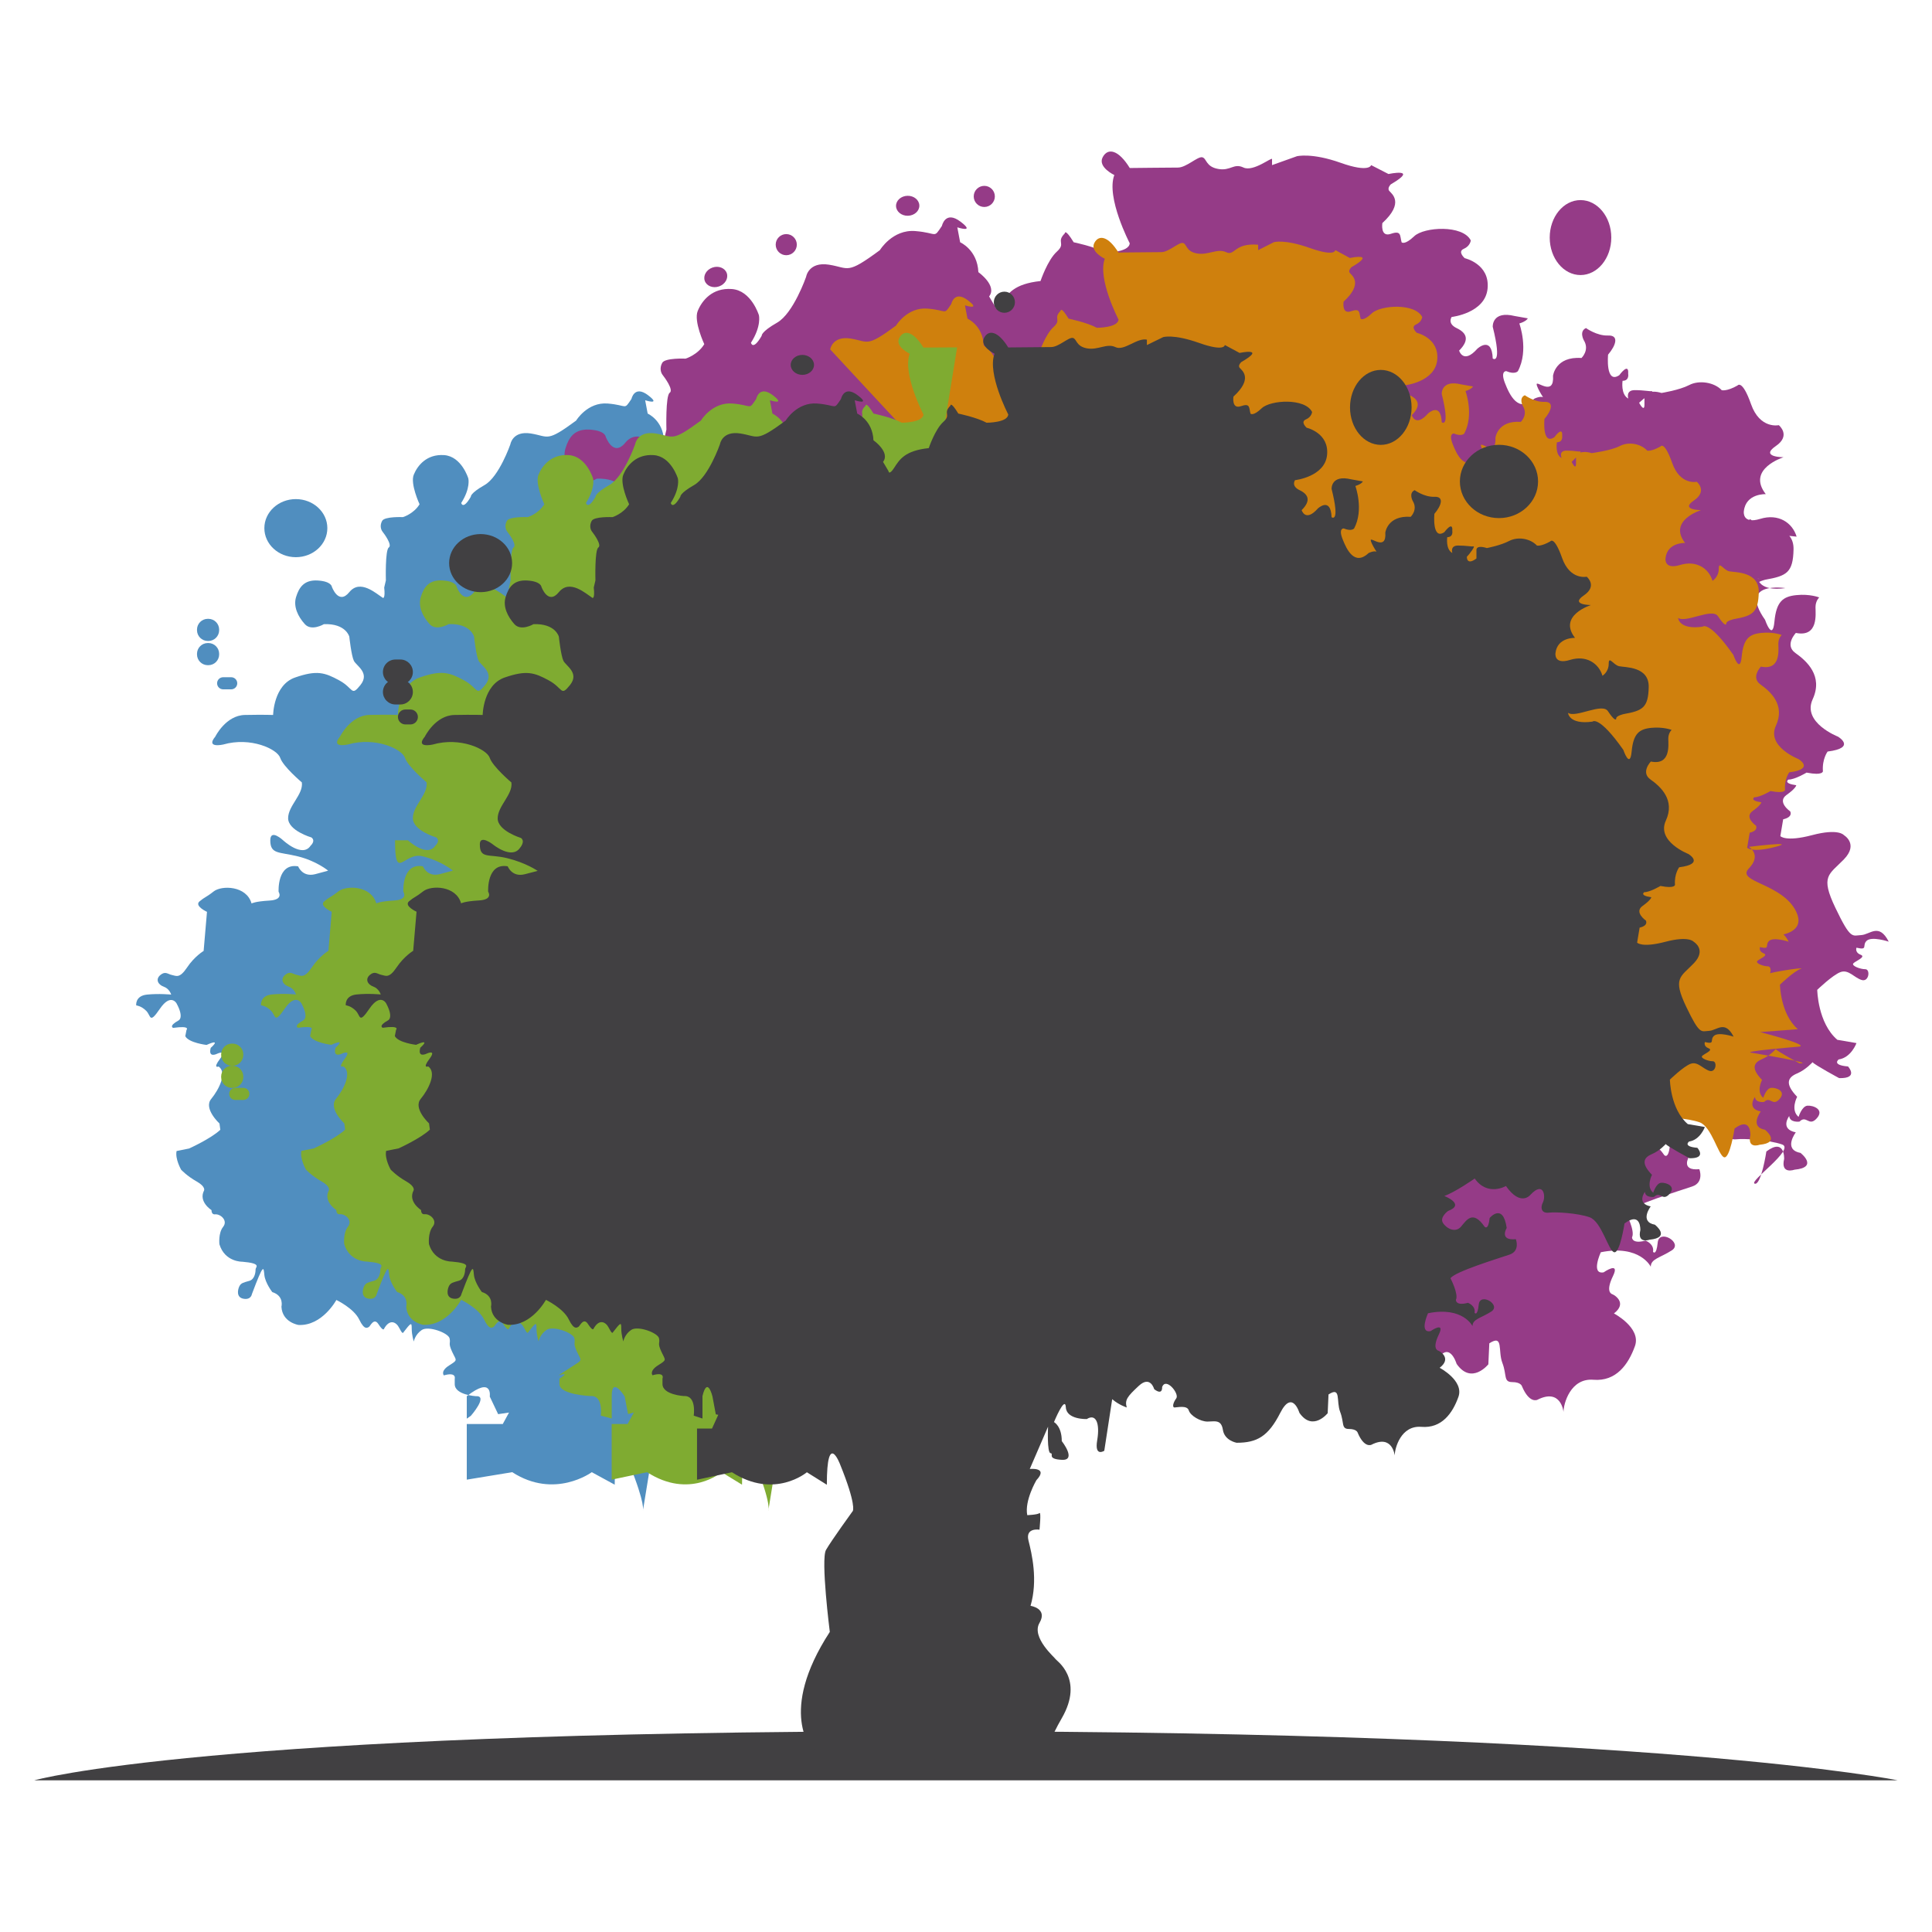 <?xml version="1.0" encoding="utf-8"?>
<!-- Generator: Adobe Illustrator 25.0.0, SVG Export Plug-In . SVG Version: 6.00 Build 0)  -->
<svg version="1.1" id="Layer_1" xmlns="http://www.w3.org/2000/svg" xmlns:xlink="http://www.w3.org/1999/xlink" x="0px" y="0px"
	 viewBox="0 0 300 300" style="enable-background:new 0 0 300 300;" xml:space="preserve">
<style type="text/css">
	.st0{fill:#414042;}
	.st1{fill:#508EBF;}
	.st2{fill:#953B87;}
	.st3{fill:#CF800D;}
	.st4{fill:#7FAB31;}
</style>
<path class="st0" d="M5.31,276.45h289.37c0,0-36.91-7.62-149.84-7.62S5.31,276.45,5.31,276.45z"/>
<path class="st1" d="M79.04,219.34l-0.97,1.78h-5.59v8.64l7.06-1.16c6.59,4.26,12.35,0,12.35,0l3.56,1.94
	c0-8.53,2.26-3.23,2.26-3.23c2.58,6.36,2.12,7.29,2.12,7.29l29.37-180.66l-5.21,0.03c-1.55-2.52-3.02-2.86-3.73-1.5
	c-0.71,1.36,1.62,2.45,1.62,2.45c-1.16,3.1,2.14,9.43,2.14,9.43c-0.06,1.29-3.36,1.29-3.36,1.29c-1.55-0.84-4.39-1.42-4.39-1.42
	c-1.23-2-1.23-1.23-1.23-1.23c-1.23,1.23,0.19,1.36-1.1,2.52s-2.26,4.07-2.26,4.07c-3.68,0.39-4.52,1.74-5.36,3.04
	s-0.9,0.52-0.9,0.52l-0.84-1.42c1.16-1.49-1.49-3.36-1.49-3.36c-0.13-3.1-2.52-4.14-2.52-4.14l-0.39-2.07c0,0,2.58,0.84,0.45-0.78
	c-2.13-1.62-2.58,0.58-2.58,0.58c-1.23,1.81-0.52,0.97-3.68,0.71s-4.91,2.65-4.91,2.65c-4.65,3.42-4.2,2.46-7.04,2
	c-2.84-0.45-3.17,1.68-3.17,1.68s-1.74,5.04-4.01,6.33s-2.13,1.81-2.13,1.81c-1.23,2.13-1.49,0.97-1.49,0.97
	c1.49-2.33,1.1-3.81,1.1-3.81s-1.03-3.42-3.75-3.62c-2.71-0.19-4.14,1.62-4.72,3.04c-0.58,1.42,0.9,4.59,0.9,4.59
	c-0.9,1.49-2.58,2-2.58,2s-2.84-0.13-3.23,0.58s-0.19,1.36,0.06,1.68c0.26,0.32,1.55,2.07,0.97,2.46c-0.58,0.39-0.45,5.1-0.45,5.1
	l-0.26,1.11c0.19,1.74-0.19,1.62-0.19,1.62c-1.1-0.71-3.55-2.97-5.23-0.9c-1.68,2.07-2.71-0.84-2.71-0.84s-0.06-0.84-2.2-0.97
	c-2.13-0.13-2.91,1.1-3.36,2.58c-0.45,1.49,0.32,3.04,1.36,4.19c1.03,1.16,2.97,0.01,2.97,0.01c3.42-0.13,3.94,1.94,3.94,1.94
	s0.32,2.97,0.71,3.75s2.52,1.87,1.03,3.75c-1.49,1.87-1.03,0.52-3.3-0.71c-2.26-1.23-3.49-1.62-6.85-0.45
	c-3.36,1.16-3.42,5.82-3.42,5.82s-1.42-0.06-4.39,0c-2.97,0.06-4.59,3.36-4.59,3.36c-1.55,1.87,1.23,1.23,1.23,1.23
	c4.26-1.23,8.4,0.71,8.85,2.07c0.45,1.36,3.36,3.81,3.36,3.81c0.26,1.87-2.13,3.62-2.13,5.56s3.62,2.99,3.62,2.99
	c0.71,0.54-0.13,1.28-0.13,1.28c-1.29,1.94-4.26-0.83-4.26-0.83s-2-1.88-2,0c0,2.19,1.36,1.77,4.26,2.48s4.72,2.22,4.72,2.22
	s0,0.03-2,0.55s-2.65-1.21-2.65-1.21c-3.3-0.58-3.04,3.95-3.04,3.95s0.84,1.23-1.42,1.36c-2.26,0.13-2.78,0.45-2.78,0.45
	c-0.78-2.78-4.65-2.84-5.88-1.87c-1.23,0.97-1.36,0.84-2.2,1.55s1.16,1.62,1.16,1.62l-0.52,6.07c0,0-1.42,0.84-2.58,2.58
	c-1.16,1.74-1.68,1.29-2.33,1.16c-0.65-0.13-1.03-0.65-1.81,0c-0.78,0.65-0.39,1.49,0.52,1.81s1.16,1.23,1.16,1.23
	s-1.87-0.19-3.75,0s-1.68,1.68-1.68,1.68s0.78,0.06,1.55,0.84c0.78,0.78,0.45,2.13,2.13-0.32c1.68-2.46,2.58-0.84,2.58-0.84
	c1.23,2.26,0.32,2.65,0.32,2.65c-1.62,0.9-0.84,1.16-0.84,1.16c2.78-0.39,2.07,0.32,2.07,0.32l-0.19,0.97
	c0.52,1.03,3.3,1.36,3.3,1.36c2.46-1.1,0.65,0.45,0.65,0.45c-0.45,1.68,1.03,0.9,1.03,0.9s1.55-0.71,0.39,0.84
	c-1.16,1.55-0.19,1.16-0.19,1.16c1.36,0.97,0.06,3.55-1.16,5.04c-1.23,1.49,1.29,3.81,1.29,3.81l0.13,0.97
	c-1.42,1.36-4.85,2.91-4.85,2.91l-1.94,0.39c-0.26,1.23,0.71,2.91,0.71,2.91s0.9,0.97,2.39,1.81c1.49,0.84,1.16,1.42,1.16,1.42
	c-0.9,1.74,1.16,3.04,1.16,3.04c0,0.78,0.58,0.65,0.58,0.65c0.84-0.06,2,0.97,1.23,1.94c-0.78,0.97-0.58,2.71-0.58,2.71
	c0.84,2.78,3.55,2.71,3.55,2.71c3.1,0.26,2.07,0.84,2.07,1.15s-0.06,1.56-0.97,1.82c-0.9,0.26-1.29,0.32-1.55,0.84
	c-0.26,0.52-0.52,1.74,0.65,1.94s1.29-0.71,1.29-0.71c1.87-4.98,1.81-4.2,1.94-2.97s1.23,2.65,1.23,2.65
	c1.87,0.58,1.42,2.26,1.42,2.26c0.13,2.46,2.65,2.84,2.65,2.84c3.68,0.19,5.88-3.88,5.88-3.88s2.71,1.29,3.55,3.04
	s1.29,1.23,1.49,1.16c0.19-0.06,0.78-1.55,1.49-0.45c0.71,1.1,0.84,0.78,0.84,0.78c0.9-1.68,1.94-1.1,2.39-0.19
	c0.45,0.9,0.58,0.78,0.58,0.78c1.29-1.68,1.36-1.68,1.36-0.67c0,1.01,0.32,2,0.32,2s0.19-1.07,1.23-1.78s4.14,0.45,4.33,1.29
	c0.19,0.84-0.26,0.65,0.39,2.07s0.97,1.23-0.45,2.13c-1.42,0.9-0.83,1.55-0.83,1.55c2-0.58,1.69,0.52,1.69,0.52v0.84
	c0,1.68,3.28,1.87,3.28,1.87c2-0.13-0.77,3.04-0.77,3.04l-0.64,0.45v-3.49c4.06-3.17,3.57,0.06,3.57,0.06l1.3,2.73"/>
<path class="st2" d="M97.89,80.72c-0.44-0.87-0.8-4.21-0.8-4.21s-0.58-2.32-4.42-2.18c0,0-2.18,1.29-3.34-0.01
	c-1.16-1.3-2.03-3.04-1.52-4.71s1.38-3.05,3.77-2.9c2.39,0.15,2.47,1.09,2.47,1.09s1.16,3.26,3.05,0.94
	c1.89-2.32,4.64,0.22,5.87,1.02c0,0,0.44,0.15,0.22-1.81l0.29-1.24c0,0-0.15-5.28,0.51-5.72c0.65-0.44-0.8-2.39-1.09-2.76
	c-0.29-0.36-0.51-1.09-0.07-1.89c0.44-0.8,3.63-0.65,3.63-0.65s1.89-0.58,2.9-2.25c0,0-1.67-3.55-1.02-5.15
	c0.65-1.6,2.25-3.63,5.29-3.41s4.21,4.06,4.21,4.06s0.44,1.67-1.23,4.28c0,0,0.29,1.31,1.67-1.09c0,0-0.15-0.58,2.39-2.03
	c2.54-1.45,4.5-7.11,4.5-7.11s0.36-2.39,3.55-1.89c3.19,0.51,2.68,1.6,7.9-2.25c0,0,1.96-3.26,5.51-2.97
	c3.55,0.29,2.76,1.23,4.13-0.8c0,0,0.51-2.47,2.9-0.65s-0.51,0.87-0.51,0.87l0.44,2.32c0,0,2.68,1.16,2.83,4.64
	c0,0,2.97,2.1,1.67,3.77l0.94,1.6c0,0,0.07,0.87,1.02-0.58c0.94-1.45,1.89-2.97,6.02-3.41c0,0,1.09-3.26,2.54-4.57
	c1.45-1.31-0.15-1.45,1.23-2.83c0,0,0-0.87,1.38,1.38c0,0,3.19,0.65,4.93,1.6c0,0,3.7,0,3.77-1.45c0,0-3.7-7.11-2.39-10.59
	c0,0-2.61-1.23-1.81-2.76s2.47-1.16,4.21,1.67c0,0,6.16-0.07,7.47-0.07c1.31,0,3.05-1.74,3.77-1.6c0.73,0.15,0.51,1.45,2.47,1.81
	s2.41-0.94,3.94-0.22c1.52,0.73,4.44-1.67,4.44-1.31v0.94l3.86-1.38c0,0,2.29-0.58,6.79,1.02c4.5,1.6,4.74,0.36,4.74,0.36l2.69,1.38
	c0,0,4.86-1.02,0.37,1.6c0,0-0.61,0.58-0.25,1.02c0.36,0.44,2.41,1.81-1.07,5c0,0-0.35,2.25,1.32,1.67
	c1.67-0.58,1.38,0.29,1.67,1.31c0,0,0.44,0.51,1.96-0.94s7.54-1.81,8.78,0.65c0,0-0.07,0.87-1.09,1.31
	c-1.02,0.44,0.15,1.45,0.15,1.45s3.92,0.87,3.55,4.71c-0.36,3.84-5.58,4.42-5.58,4.42s-0.73,1.02,0.8,1.74
	c1.52,0.73,2.03,1.81,0.36,3.48c0,0,0.65,2.18,2.83-0.29c0,0,2.25-2.1,2.39,1.52c0,0,1.52,1.16,0-4.93c0,0-0.15-2.54,3.41-1.67
	l2.03,0.36c0,0-0.15,0.44-1.31,0.8c0,0,1.52,4.13-0.22,7.4c0,0-0.44,0.58-1.81,0c0,0-0.94-0.07-0.22,1.81
	c0.73,1.89,2.1,4.79,4.57,2.47c0,0,1.31-0.65,1.6,0c0.29,0.65-1.23-1.67-1.23-2.25s2.76,1.96,2.54-1.31c0,0,0.36-3.05,4.42-2.76
	c0,0,1.31-1.23,0.36-2.76c0,0-0.77-1.38,0.34-1.89c0,0,1.69,1.23,3.43,1.16c1.74-0.07,1.23,1.52,0,2.97c0,0-0.44,4.64,1.74,3.19
	c0,0,1.52-2.1,1.38-0.22c0,0,0.22,1.09-0.87,1.09c0,0-0.33,2.1,0.89,2.76c0,0-0.45-1.31,1-1.31c1.45,0,2.32,0.22,2.68,0.15
	s-1.49,1.31-2,1.81c0,0,0.83,1.6,0.83,0.29v-1.52c0,0,0.76-0.87,2.65-0.29c0,0,2.78-0.44,4.3-1.23c1.52-0.8,3.89-0.44,5.05,0.8
	c0,0,0.78,0.22,2.45-0.73c0,0,0.72-1.02,2.1,2.9s4.31,3.26,4.31,3.26s1.97,1.6-0.49,3.26C273.23,71,276.95,71,276.95,71
	s-5.81,1.81-2.76,5.73c0,0-3.12-0.15-3.41,2.68c0,0-0.29,2.03,2.54,1.16c2.83-0.87,5,0.58,5.66,2.76c0,0-7.44-0.65-7.44-2.1
	c0-1.45,0.8,0.22,1.81,0.44c1.02,0.22,5.22,0,5.15,3.63c-0.07,3.63-1.09,4.13-4.35,4.71c0,0-1.31,0.29-1.31,0.73
	c0,0.44-0.44,0.29-1.45-1.23c-1.02-1.52,2.95,1.23,1.57,0.29c0,0,0.15,2.1,4.28,1.52c0,0-7.44-1.16-3.16,4.93
	c0,0,1.16,3.41,1.45,0.29c0.29-3.12,1.31-3.92,3.41-4.13c2.1-0.22,3.55,0.36,3.55,0.36s-0.58,0.51-0.58,1.52
	c0,1.02,0.48,4.7-3.05,3.99c0,0-1.81,1.89-0.07,3.12c1.74,1.23,4.35,3.55,2.68,7.18s3.92,5.8,3.92,5.8s2.97,1.74-1.6,2.32
	c0,0-0.87,1.16-0.73,3.05c0,0,0.07,0.73-2.54,0.22c0,0-1.81,1.09-2.83,1.09c0,0-0.87,0.58,1.23,0.87c0,0,0,0.44-1.52,1.52
	c-1.52,1.09,0.58,2.54,0.58,2.54s0.51,0.87-1.09,1.23l-0.44,2.61c0,0,0.8,0.94,4.93-0.15c4.13-1.09,4.94,0,4.94,0s2.33,1.36,0,3.76
	c-2.33,2.4-3.71,2.55-1.31,7.55c2.39,5,2.61,4.28,3.99,4.21s2.76-1.96,4.28,1.02c0,0-2.61-0.87-3.41-0.15
	c-0.8,0.73,0.29,1.52-1.6,1.09c0,0-0.29,0.73,0.65,1.09c0.94,0.36-0.94,1.02-1.16,1.38s1.09,0.87,1.89,0.87
	c0.8,0,0.58,2.03-0.58,1.67c-1.16-0.36-2.03-1.67-3.26-1.23s-3.63,2.76-3.63,2.76s0.07,5.15,3.12,7.76l2.97,0.51
	c0,0-0.8,2.25-2.76,2.54c0,0-1.16,0.87,1.45,1.09c0,0,1.74,1.89-1.38,1.81c0,0-3.77-2.03-4.13-2.47c0,0-1.02,1.16-2.39,1.74
	c-1.38,0.58-2.03,1.52,0,3.63c0,0-1.09,2.03,0.22,3.12c0,0,0.51-1.67,1.38-1.74c0.87-0.07,2.68,0.58,1.45,1.96
	c-1.23,1.38-1.6-0.58-2.68,0.51c0,0-1.52,0.22-1.6-0.87c0,0-1.52,2.03,1.02,2.54c0,0-2.03,2.68,0.73,3.19c0,0,2.9,2.25-0.94,2.61
	c0,0-2.18,0.8-1.6-1.67c0,0,0.15-3.34-2.76-1.16c0,0-0.8,5.29-1.81,5c-1.02-0.29,6.35-5.37,4.25-6.09s-5.87-0.94-7.11-0.8
	s-1.52-0.8-1.02-1.81c0.51-1.02,0.15-3.77-2.18-1.31c0,0-1.67,2.18-4.28-1.52c0,0-3.19,1.89-5.44-1.31c0,0-3.41,2.39-5.29,3.05
	c0,0,3.77,1.45,0.65,2.61c0,0-1.52,1.09-0.87,2.1c0.65,1.02,2.18,1.74,3.12,0.65c0.94-1.09,2.03-3.05,4.13,0
	c0,0,0.65,0.73,0.87-1.52c0,0,2.32-2.76,2.97,1.74c0,0-1.38,2.25,1.6,1.96c0,0,0.8,2.03-1.09,2.68c-1.89,0.65-9.57,2.97-10.3,4.13
	c0,0,1.45,2.76,0.94,3.77c0,0-0.07,1.09,2.1,0.51c0,0,1.38,0.51,1.16,1.74c0,0,0.51,0.73,0.73-1.45s3.99,0.07,2.18,1.23
	s-3.26,1.31-3.26,2.54c0,0-1.67-3.48-7.76-2.25c0,0-1.6,3.48,0.44,3.12c0,0,2.61-1.81,1.45,0.58c-1.16,2.39-0.29,2.76-0.07,2.83
	c0.22,0.07,2.39,1.31,0.22,2.97c0,0,4.28,2.25,3.26,5.08c-1.02,2.83-2.9,5.51-6.45,5.22c-3.55-0.29-4.64,3.7-4.64,5
	c0,0-0.36-3.77-4.06-1.89c0,0-1.23,0.65-2.39-2.1c0,0-0.15-0.65-1.52-0.65c-1.38,0-0.8-1.09-1.52-2.97
	c-0.73-1.89,0.22-4.5-2.03-3.05l-0.15,3.26c0,0-2.61,3.26-4.93-0.07c0,0-1.23-4.13-3.34,0c-2.1,4.13-4.06,5.22-7.61,5.22
	L97.89,80.72z"/>
<path class="st3" d="M241.16,175.17c-0.58-0.9,0.78-1.87,0.78-1.87c2.78-1.03-0.58-2.33-0.58-2.33c1.68-0.58,4.72-2.71,4.72-2.71
	c2,2.84,4.85,1.16,4.85,1.16c2.33,3.3,3.81,1.36,3.81,1.36c2.07-2.2,2.39,0.26,1.94,1.16s-0.19,1.74,0.9,1.62
	c1.1-0.13,4.46,0.06,6.33,0.71c1.87,0.65,2.91,5.17,3.81,5.43c0.9,0.26,1.62-4.46,1.62-4.46c2.58-1.94,2.46,1.03,2.46,1.03
	c-0.52,2.2,1.42,1.49,1.42,1.49c3.42-0.32,0.84-2.33,0.84-2.33c-2.46-0.45-0.65-2.84-0.65-2.84c-2.26-0.45-0.9-2.26-0.9-2.26
	c0.06,0.97,1.42,0.78,1.42,0.78c0.97-0.97,1.29,0.78,2.39-0.45c1.1-1.23-0.52-1.81-1.29-1.74c-0.78,0.06-1.23,1.55-1.23,1.55
	c-1.16-0.97-0.19-2.78-0.19-2.78c-1.81-1.87-1.23-2.71,0-3.23s2.13-1.55,2.13-1.55c0.32,0.39,3.68,2.2,3.68,2.2
	c2.78,0.06-7.3-1.62-7.3-1.62c-2.33-0.19,7.24-0.97,7.24-0.97c1.74-0.26-6.07-2.26-6.07-2.26l5.88-0.45
	c-2.71-2.33-2.78-6.91-2.78-6.91s2.13-2.07,3.23-2.46c1.1-0.39-6.66,0.78-5.62,1.1c1.03,0.32,1.23-1.49,0.52-1.49
	c-0.71,0-1.87-0.45-1.68-0.78s1.87-0.9,1.03-1.23s-0.58-0.97-0.58-0.97c1.68,0.39,0.71-0.32,1.42-0.97
	c0.71-0.65,3.04,0.13,3.04,0.13c-1.36-2.65-2.58-0.97-3.81-0.9c-1.23,0.06,7.11,0.71,4.98-3.75s-9.43-4.59-7.36-6.73
	c2.07-2.14,0-3.35,0-3.35s7.81-0.97,4.13,0c-3.68,0.97-4.39,0.13-4.39,0.13l0.39-2.33c1.42-0.32,0.97-1.1,0.97-1.1
	s-1.87-1.29-0.52-2.26c1.36-0.97,1.36-1.36,1.36-1.36c-1.87-0.26-1.1-0.78-1.1-0.78c0.9,0,2.52-0.97,2.52-0.97
	c2.33,0.45,2.26-0.19,2.26-0.19c-0.13-1.68,0.65-2.71,0.65-2.71c4.07-0.52,1.42-2.07,1.42-2.07s-4.98-1.94-3.49-5.17
	s-0.84-5.3-2.39-6.4c-1.55-1.1,0.06-2.78,0.06-2.78c3.15,0.64,2.71-2.65,2.71-3.55s0.52-1.36,0.52-1.36s-1.29-0.52-3.17-0.32
	c-1.87,0.19-2.78,0.9-3.04,3.68c-0.26,2.78-1.29-0.26-1.29-0.26c-3.81-5.43-4.78-4.39-4.78-4.39c-3.68,0.52-3.81-1.36-3.81-1.36
	c1.23,0.84,5.3-1.62,6.2-0.26c0.9,1.36,1.29,1.49,1.29,1.1s1.16-0.65,1.16-0.65c2.91-0.52,3.81-0.97,3.88-4.2
	c0.06-3.23-3.68-3.04-4.59-3.23c-0.9-0.19-1.62-1.68-1.62-0.39s-0.97,1.87-0.97,1.87c-0.58-1.94-2.52-3.23-5.04-2.46
	s-2.26-1.03-2.26-1.03c0.26-2.52,3.04-2.39,3.04-2.39c-2.71-3.49,2.47-5.1,2.47-5.1s-3.31,0-1.11-1.49c2.2-1.49,0.45-2.91,0.45-2.91
	s-2.58,0.58-3.81-2.91s-1.81-2.58-1.81-2.58c-1.49,0.84-2.07,0.65-2.07,0.65c-1.03-1.1-2.91-1.42-4.26-0.71s-4.37,1.1-4.37,1.1
	c-1.68-0.52-2.43,0.26-2.43,0.26v1.36c0,1.16-0.67-0.26-0.67-0.26c0.45-0.45,1.67-1.68,1.34-1.62s-0.85-0.13-2.14-0.13
	c-1.29,0-0.76,1.16-0.76,1.16c-1.08-0.58-0.73-2.46-0.73-2.46c0.97,0,0.81-0.97,0.81-0.97c0.13-1.68-1.21,0.19-1.21,0.19
	c-1.94,1.29-1.54-2.84-1.54-2.84c1.1-1.29,1.55-2.71,0-2.65c-1.55,0.06-3.05-1.03-3.05-1.03c-0.99,0.45-0.3,1.68-0.3,1.68
	c0.84,1.36-0.32,2.46-0.32,2.46c-3.62-0.26-3.94,2.46-3.94,2.46c0.19,2.91-2.26,0.65-2.26,1.16c0,0.52,1.36,2.58,1.1,2
	c-0.26-0.58-1.42,0-1.42,0c-2.2,2.07-3.42-0.52-4.07-2.2c-0.65-1.68,0.19-1.62,0.19-1.62c1.23,0.52,1.62,0,1.62,0
	c1.55-2.91,0.19-6.59,0.19-6.59c1.03-0.32,1.16-0.71,1.16-0.71l-1.81-0.32c-3.17-0.78-3.04,1.49-3.04,1.49c1.36,5.43,0,4.39,0,4.39
	c-0.13-3.23-2.13-1.36-2.13-1.36c-1.94,2.2-2.52,0.26-2.52,0.26c1.49-1.49,1.03-2.46-0.32-3.1c-1.36-0.65-0.71-1.55-0.71-1.55
	s4.65-0.52,4.98-3.94s-3.17-4.2-3.17-4.2s-1.03-0.9-0.13-1.29c0.9-0.39,0.97-1.16,0.97-1.16c-1.1-2.2-6.46-1.87-7.82-0.58
	s-1.74,0.84-1.74,0.84c-0.26-0.9,0-1.68-1.49-1.16s-1.16-1.49-1.16-1.49c3.1-2.84,1.29-4.07,0.97-4.46s0.26-0.9,0.26-0.9
	c4.01-2.33-0.26-1.42-0.26-1.42l-2.26-1.23c0,0,0.06,1.1-3.94-0.32c-4.01-1.42-5.6-0.9-5.6-0.9l-2.44,1.23v-0.84
	c-3.75-0.32-3.6,1.81-4.96,1.16c-1.36-0.65-2.82,0.52-4.56,0.19c-1.74-0.32-1.52-1.49-2.17-1.62s-2.18,1.42-3.35,1.42
	s-6.65,0.06-6.65,0.06c-1.55-2.52-3.03-2.84-3.74-1.49c-0.71,1.36,1.62,2.46,1.62,2.46c-1.16,3.1,2.13,9.43,2.13,9.43
	c-0.06,1.29-3.36,1.29-3.36,1.29c-1.55-0.84-4.39-1.42-4.39-1.42c-1.23-2-1.23-1.23-1.23-1.23c-1.23,1.23,0.19,1.36-1.1,2.52
	c-1.29,1.16-2.26,4.07-2.26,4.07c-3.68,0.39-4.52,1.74-5.36,3.04s-0.9,0.52-0.9,0.52l-0.84-1.42c1.16-1.49-1.49-3.36-1.49-3.36
	c-0.13-3.1-2.52-4.14-2.52-4.14l-0.39-2.07c0,0,2.58,0.84,0.45-0.78c-2.13-1.62-2.58,0.58-2.58,0.58c-1.23,1.81-0.52,0.97-3.68,0.71
	c-3.17-0.26-4.91,2.65-4.91,2.65c-4.65,3.42-4.2,2.46-7.04,2c-2.84-0.45-3.17,1.68-3.17,1.68L241.16,175.17z"/>
<path class="st4" d="M98.42,219.34l-0.97,1.78h-2.47v8.64l5.5-1.16c6.59,4.26,11.57,0,11.57,0l3.17,1.94c0-8.53,2.06-3.23,2.06-3.23
	c2.58,6.36,2.02,7.29,2.02,7.29l29.32-180.66l-5.23,0.03c-1.55-2.52-3.03-2.86-3.75-1.5c-0.71,1.36,1.62,2.45,1.62,2.45
	c-1.16,3.1,2.13,9.43,2.13,9.43c-0.06,1.29-3.36,1.29-3.36,1.29c-1.55-0.84-4.39-1.42-4.39-1.42c-1.23-2-1.23-1.23-1.23-1.23
	c-1.23,1.23,0.19,1.36-1.1,2.52c-1.29,1.16-2.26,4.07-2.26,4.07c-3.68,0.39-4.52,1.74-5.36,3.04c-0.84,1.29-0.9,0.52-0.9,0.52
	l-0.84-1.42c1.16-1.49-1.49-3.36-1.49-3.36c-0.13-3.1-2.52-4.14-2.52-4.14l-0.39-2.07c0,0,2.58,0.84,0.45-0.78
	c-2.13-1.62-2.58,0.58-2.58,0.58c-1.23,1.81-0.52,0.97-3.68,0.71c-3.17-0.26-4.91,2.65-4.91,2.65c-4.65,3.42-4.2,2.46-7.04,2
	c-2.84-0.45-3.17,1.68-3.17,1.68s-1.74,5.04-4.01,6.33c-2.26,1.29-2.13,1.81-2.13,1.81c-1.23,2.13-1.49,0.97-1.49,0.97
	c1.49-2.33,1.1-3.81,1.1-3.81s-1.03-3.42-3.75-3.62c-2.71-0.19-4.14,1.62-4.72,3.04c-0.58,1.42,0.9,4.59,0.9,4.59
	c-0.9,1.49-2.58,2-2.58,2s-2.84-0.13-3.23,0.58c-0.39,0.71-0.19,1.36,0.06,1.68c0.26,0.32,1.55,2.07,0.97,2.46
	c-0.58,0.39-0.45,5.1-0.45,5.1l-0.26,1.11c0.19,1.74-0.19,1.62-0.19,1.62c-1.1-0.71-3.55-2.97-5.23-0.9S70.9,91.1,70.9,91.1
	s-0.06-0.84-2.2-0.97c-2.13-0.13-2.91,1.1-3.36,2.58c-0.45,1.49,0.32,3.04,1.36,4.19c1.03,1.16,2.97,0.01,2.97,0.01
	c3.42-0.13,3.94,1.94,3.94,1.94s0.32,2.97,0.71,3.75c0.39,0.78,2.52,1.87,1.03,3.75c-1.49,1.87-1.03,0.52-3.3-0.71
	c-2.26-1.23-3.49-1.62-6.85-0.45c-3.36,1.16-3.42,5.82-3.42,5.82s-1.42-0.06-4.39,0c-2.97,0.06-4.59,3.36-4.59,3.36
	c-1.55,1.87,1.23,1.23,1.23,1.23c4.26-1.23,8.4,0.71,8.85,2.07c0.45,1.36,3.36,3.81,3.36,3.81c0.26,1.87-2.13,3.62-2.13,5.56
	s3.62,2.99,3.62,2.99c0.71,0.54-0.13,1.28-0.13,1.28c-1.29,1.94-4.26-0.83-4.26-0.83h-2c0,6.56,1.36,1.77,4.26,2.48
	c2.91,0.71,4.72,2.22,4.72,2.22s0,0.03-2,0.55c-2,0.52-2.65-1.21-2.65-1.21c-3.3-0.58-3.04,3.95-3.04,3.95s0.84,1.23-1.42,1.36
	s-2.78,0.45-2.78,0.45c-0.78-2.78-4.65-2.84-5.88-1.87c-1.23,0.97-1.36,0.84-2.2,1.55s1.16,1.62,1.16,1.62L51,147.64
	c0,0-1.42,0.84-2.58,2.58c-1.16,1.74-1.68,1.29-2.33,1.16c-0.65-0.13-1.03-0.65-1.81,0s-0.39,1.49,0.52,1.81s1.16,1.23,1.16,1.23
	s-1.87-0.19-3.75,0c-1.87,0.19-1.68,1.68-1.68,1.68s0.78,0.06,1.55,0.84c0.78,0.78,0.45,2.13,2.13-0.32
	c1.68-2.46,2.58-0.84,2.58-0.84c1.23,2.26,0.32,2.65,0.32,2.65c-1.62,0.9-0.84,1.16-0.84,1.16c2.78-0.39,2.07,0.32,2.07,0.32
	l-0.19,0.97c0.52,1.03,3.3,1.36,3.3,1.36c2.46-1.1,0.65,0.45,0.65,0.45c-0.45,1.68,1.03,0.9,1.03,0.9s1.55-0.71,0.39,0.84
	s-0.19,1.16-0.19,1.16c1.36,0.97,0.06,3.55-1.16,5.04c-1.23,1.49,1.29,3.81,1.29,3.81l0.13,0.97c-1.42,1.36-4.85,2.91-4.85,2.91
	l-1.94,0.39c-0.26,1.23,0.71,2.91,0.71,2.91s0.9,0.97,2.39,1.81c1.49,0.84,1.16,1.42,1.16,1.42c-0.9,1.74,1.16,3.04,1.16,3.04
	c0,0.78,0.58,0.65,0.58,0.65c0.84-0.06,2,0.97,1.23,1.94c-0.78,0.97-0.58,2.71-0.58,2.71c0.84,2.78,3.55,2.71,3.55,2.71
	c3.1,0.26,2.07,0.84,2.07,1.15s-0.06,1.56-0.97,1.82c-0.9,0.26-1.29,0.32-1.55,0.84c-0.26,0.52-0.52,1.74,0.65,1.94
	s1.29-0.71,1.29-0.71c1.87-4.98,1.81-4.2,1.94-2.97s1.23,2.65,1.23,2.65c1.87,0.58,1.42,2.26,1.42,2.26
	c0.13,2.46,2.65,2.84,2.65,2.84c3.68,0.19,5.88-3.88,5.88-3.88s2.71,1.29,3.55,3.04s1.29,1.23,1.49,1.16
	c0.19-0.06,0.78-1.55,1.49-0.45c0.71,1.1,0.84,0.78,0.84,0.78c0.9-1.68,1.94-1.1,2.39-0.19c0.45,0.9,0.58,0.78,0.58,0.78
	c1.29-1.68,1.36-1.68,1.36-0.67c0,1.01,0.32,2,0.32,2s0.19-1.07,1.23-1.78s4.14,0.45,4.33,1.29c0.19,0.84-0.26,0.65,0.39,2.07
	c0.65,1.42,0.97,1.23-0.45,2.13c-1.42,0.9-2.39,1.55-2.39,1.55c2-0.58,0.13,0.52,0.13,0.52v0.84c0,1.68,4.85,1.87,4.85,1.87
	c2-0.13,1.57,3.04,1.57,3.04l1.7,0.45v-3.49c0-3.17,2.01,0.06,2.01,0.06l0.52,2.73"/>
<ellipse class="st2" cx="245.42" cy="36.89" rx="4.78" ry="5.82"/>
<g>
	<path class="st0" d="M111.15,219.62l-0.52-2.78c0,0-0.78-3.23-1.55-0.06v3.49l-1.36-0.45c0,0,0.48-3.17-1.52-3.04
		c0,0-3.33-0.19-3.33-1.87v-0.84c0,0,0.45-1.1-1.55-0.52c0,0-0.55-0.65,0.87-1.55c1.42-0.9,1.15-0.71,0.5-2.13
		c-0.65-1.42-0.17-1.23-0.36-2.07c-0.19-0.84-3.28-2-4.32-1.29s-1.22,1.78-1.22,1.78s-0.32-0.99-0.32-2c0-1.01-0.06-1.01-1.36,0.67
		c0,0-0.13,0.13-0.58-0.78c-0.45-0.9-1.49-1.49-2.39,0.19c0,0-0.13,0.32-0.84-0.78c-0.71-1.1-1.29,0.39-1.49,0.45
		c-0.19,0.06-0.65,0.58-1.49-1.16c-0.84-1.74-3.55-3.04-3.55-3.04s-2.2,4.07-5.88,3.88c0,0-2.52-0.39-2.65-2.84
		c0,0,0.45-1.68-1.42-2.26c0,0-1.1-1.42-1.23-2.65c-0.13-1.23-0.06-2-1.94,2.97c0,0-0.13,0.9-1.29,0.71
		c-1.16-0.19-0.9-1.42-0.65-1.94c0.26-0.52,0.65-0.58,1.55-0.84c0.9-0.26,0.97-1.51,0.97-1.82s1.03-0.89-2.07-1.15
		c0,0-2.71,0.06-3.55-2.71c0,0-0.19-1.74,0.58-2.71c0.78-0.97-0.39-2-1.23-1.94c0,0-0.58,0.13-0.58-0.65c0,0-2.07-1.29-1.16-3.04
		c0,0,0.32-0.58-1.16-1.42c-1.49-0.84-2.39-1.81-2.39-1.81s-0.97-1.68-0.71-2.91l1.94-0.39c0,0,3.42-1.55,4.85-2.91l-0.13-0.97
		c0,0-2.52-2.33-1.29-3.81c1.23-1.49,2.52-4.07,1.16-5.04c0,0-0.97,0.39,0.19-1.16c1.16-1.55-0.39-0.84-0.39-0.84
		s-1.49,0.78-1.03-0.9c0,0,1.81-1.55-0.65-0.45c0,0-2.78-0.32-3.3-1.36l0.19-0.97c0,0,0.71-0.71-2.07-0.32c0,0-0.78-0.26,0.84-1.16
		c0,0,0.9-0.39-0.32-2.65c0,0-0.9-1.62-2.58,0.84c-1.68,2.46-1.36,1.1-2.13,0.32c-0.78-0.78-1.55-0.84-1.55-0.84
		s-0.19-1.49,1.68-1.68c1.87-0.19,3.75,0,3.75,0s-0.26-0.9-1.16-1.23c-0.9-0.32-1.29-1.16-0.52-1.81s1.16-0.13,1.81,0
		c0.65,0.13,1.16,0.58,2.33-1.16s2.58-2.58,2.58-2.58l0.52-6.07c0,0-2-0.9-1.16-1.62c0.84-0.71,0.97-0.58,2.2-1.55
		s5.1-0.9,5.88,1.87c0,0,0.52-0.32,2.78-0.45c2.26-0.13,1.42-1.36,1.42-1.36s-0.26-4.52,3.04-3.94c0,0,0.65,1.74,2.65,1.23
		c2-0.52,2-0.52,2-0.52s-1.81-1.26-4.72-1.97s-4.26,0.16-4.26-2.16c0-1.55,2,0,2,0s2.97,2.46,4.26,0.52c0,0,0.84-0.96,0.13-1.5
		c0,0-3.62-1.1-3.62-3.04s2.39-3.71,2.13-5.58c0,0-2.91-2.47-3.36-3.82s-4.59-3.3-8.85-2.07c0,0-2.78,0.64-1.23-1.23
		c0,0,1.62-3.3,4.59-3.36c2.97-0.06,4.39,0,4.39,0s0.06-4.65,3.42-5.82c3.36-1.16,4.59-0.78,6.85,0.45c2.26,1.23,1.81,2.58,3.3,0.71
		c1.49-1.87-0.65-2.97-1.03-3.75c-0.39-0.78-0.71-3.75-0.71-3.75s-0.52-2.07-3.94-1.94c0,0-1.94,1.15-2.97-0.01
		s-1.81-2.71-1.36-4.19c0.45-1.49,1.23-2.71,3.36-2.58c2.13,0.13,2.2,0.97,2.2,0.97s1.03,2.91,2.71,0.84
		c1.68-2.07,4.14,0.19,5.23,0.9c0,0,0.39,0.13,0.19-1.62l0.26-1.11c0,0-0.13-4.71,0.45-5.1c0.58-0.39-0.71-2.13-0.97-2.46
		c-0.26-0.32-0.45-0.97-0.06-1.68s3.23-0.58,3.23-0.58s1.68-0.52,2.58-2c0,0-1.49-3.17-0.9-4.59c0.58-1.42,2-3.23,4.72-3.04
		c2.71,0.19,3.75,3.62,3.75,3.62s0.39,1.49-1.1,3.81c0,0,0.26,1.16,1.49-0.97c0,0-0.13-0.52,2.13-1.81
		c2.26-1.29,4.01-6.33,4.01-6.33s0.32-2.13,3.17-1.68c2.84,0.45,2.39,1.42,7.04-2c0,0,1.74-2.91,4.91-2.65s2.46,1.1,3.68-0.71
		c0,0,0.45-2.2,2.58-0.58c2.13,1.62-0.45,0.78-0.45,0.78l0.39,2.07c0,0,2.39,1.03,2.52,4.14c0,0,2.65,1.87,1.49,3.36l0.84,1.42
		c0,0,0.06,0.78,0.9-0.52s1.68-2.65,5.36-3.04c0,0,0.97-2.91,2.26-4.07c1.29-1.16-0.13-1.29,1.1-2.52c0,0,0-0.78,1.23,1.23
		c0,0,2.84,0.58,4.39,1.42c0,0,3.3,0,3.36-1.29c0,0-3.3-6.33-2.13-9.43c0,0-2.33-1.1-1.62-2.46s2.2-1.03,3.75,1.49
		c0,0,5.49-0.06,6.66-0.06s2.71-1.55,3.36-1.42c0.65,0.13,0.45,1.29,2.2,1.62c1.74,0.32,3.07-0.84,4.43-0.19s3.33-1.49,4.88-1.16
		v0.84l2.52-1.23c0,0,1.58-0.52,5.59,0.9c4.01,1.42,3.99,0.32,3.99,0.32l2.29,1.23c0,0,4.28-0.9,0.27,1.42c0,0-0.58,0.52-0.25,0.9
		s2.14,1.62-0.97,4.46c0,0-0.32,2,1.16,1.49c1.49-0.52,1.23,0.26,1.49,1.16c0,0,0.39,0.45,1.74-0.84s6.72-1.62,7.82,0.58
		c0,0-0.06,0.78-0.97,1.16c-0.9,0.39,0.13,1.29,0.13,1.29s3.49,0.78,3.17,4.2s-4.98,3.94-4.98,3.94s-0.65,0.9,0.71,1.55
		c1.36,0.65,1.81,1.62,0.32,3.1c0,0,0.58,1.94,2.52-0.26c0,0,2-1.87,2.13,1.36c0,0,1.36,1.03,0-4.39c0,0-0.13-2.26,3.04-1.49
		l1.81,0.32c0,0-0.13,0.39-1.16,0.71c0,0,1.36,3.68-0.19,6.59c0,0-0.39,0.52-1.62,0c0,0-0.84-0.06-0.19,1.62
		c0.65,1.68,1.87,4.26,4.07,2.2c0,0,1.16-0.58,1.42,0c0.26,0.58-1.1-1.49-1.1-2s2.46,1.74,2.26-1.16c0,0,0.32-2.71,3.94-2.46
		c0,0,1.16-1.1,0.32-2.46c0,0-0.68-1.23,0.3-1.68c0,0,1.5,1.1,3.06,1.03s1.1,1.36,0,2.65c0,0-0.39,4.14,1.55,2.84
		c0,0,1.36-1.87,1.23-0.19c0,0,0.19,0.97-0.78,0.97c0,0-0.29,1.87,0.79,2.46c0,0-0.4-1.16,0.89-1.16c1.29,0,2.07,0.19,2.39,0.13
		s-0.58,1.16-1.03,1.62c0,0-0.06,1.42,1.49,0.26v-1.36c0,0-0.06-0.78,1.62-0.26c0,0,2.1-0.39,3.46-1.1
		c1.36-0.71,3.28-0.39,4.31,0.71c0,0,0.61,0.19,2.09-0.65c0,0,0.59-0.9,1.82,2.58c1.23,3.49,3.82,2.91,3.82,2.91
		s1.75,1.42-0.45,2.91c-2.2,1.49,1.11,1.49,1.11,1.49s-5.18,1.62-2.47,5.1c0,0-2.78-0.13-3.04,2.39c0,0-0.26,1.81,2.26,1.03
		c2.52-0.78,4.46,0.52,5.04,2.46c0,0,0.97-0.58,0.97-1.87s0.71,0.19,1.62,0.39s4.65,0,4.59,3.23c-0.06,3.23-0.97,3.68-3.88,4.2
		c0,0-1.16,0.26-1.16,0.65c0,0.39-0.39,0.26-1.29-1.1c-0.9-1.36-4.98,1.1-6.2,0.26c0,0,0.13,1.87,3.81,1.36c0,0,0.97-1.03,4.78,4.39
		c0,0,1.03,3.04,1.29,0.26c0.26-2.78,1.16-3.49,3.04-3.68c1.87-0.19,3.17,0.32,3.17,0.32s-0.52,0.45-0.52,1.36
		c0,0.9,0.43,4.19-2.71,3.55c0,0-1.62,1.68-0.06,2.78c1.55,1.1,3.88,3.17,2.39,6.4c-1.49,3.23,3.49,5.17,3.49,5.17
		s2.65,1.55-1.42,2.07c0,0-0.78,1.03-0.65,2.71c0,0,0.06,0.65-2.26,0.19c0,0-1.62,0.97-2.52,0.97c0,0-0.78,0.52,1.1,0.78
		c0,0,0,0.39-1.36,1.36c-1.36,0.97,0.52,2.26,0.52,2.26s0.45,0.78-0.97,1.1l-0.39,2.33c0,0,0.71,0.84,4.39-0.13
		c3.68-0.97,4.4,0,4.4,0s2.07,1.21,0,3.35c-2.07,2.14-3.3,2.27-1.17,6.73c2.13,4.46,2.33,3.81,3.55,3.75
		c1.23-0.06,2.46-1.74,3.81,0.9c0,0-2.33-0.78-3.04-0.13c-0.71,0.65,0.26,1.36-1.42,0.97c0,0-0.26,0.65,0.58,0.97
		s-0.84,0.9-1.03,1.23c-0.19,0.32,0.97,0.78,1.68,0.78c0.71,0,0.52,1.81-0.52,1.49s-1.81-1.49-2.91-1.1
		c-1.1,0.39-3.23,2.46-3.23,2.46s0.06,4.59,2.78,6.91l2.65,0.45c0,0-0.71,2-2.46,2.26c0,0-1.03,0.78,1.29,0.97
		c0,0,1.55,1.68-1.23,1.62c0,0-3.36-1.81-3.68-2.2c0,0-0.9,1.03-2.13,1.55c-1.23,0.52-1.81,1.36,0,3.23c0,0-0.97,1.81,0.19,2.78
		c0,0,0.45-1.49,1.23-1.55c0.78-0.06,2.39,0.52,1.29,1.74c-1.1,1.23-1.42-0.52-2.39,0.45c0,0-1.36,0.19-1.42-0.78
		c0,0-1.36,1.81,0.9,2.26c0,0-1.81,2.39,0.65,2.84c0,0,2.58,2-0.84,2.33c0,0-1.94,0.71-1.42-1.49c0,0,0.13-2.97-2.46-1.03
		c0,0-0.71,4.72-1.62,4.46c-0.9-0.26-1.94-4.78-3.81-5.43s-5.23-0.84-6.33-0.71c-1.1,0.13-1.36-0.71-0.9-1.62
		c0.45-0.9,0.13-3.36-1.94-1.16c0,0-1.49,1.94-3.81-1.36c0,0-2.84,1.68-4.85-1.16c0,0-3.04,2.13-4.72,2.71c0,0,3.36,1.29,0.58,2.33
		c0,0-1.36,0.97-0.78,1.87c0.58,0.9,1.94,1.55,2.78,0.58c0.84-0.97,1.81-2.71,3.68,0c0,0,0.58,0.65,0.78-1.36
		c0,0,2.07-2.46,2.65,1.55c0,0-1.23,2,1.42,1.74c0,0,0.71,1.81-0.97,2.39c-1.68,0.58-8.53,2.65-9.18,3.68c0,0,1.29,2.46,0.84,3.36
		c0,0-0.06,0.97,1.87,0.45c0,0,1.23,0.45,1.03,1.55c0,0,0.45,0.65,0.65-1.29s3.55,0.06,1.94,1.1c-1.62,1.03-2.91,1.16-2.91,2.26
		c0,0-1.49-3.1-6.91-2c0,0-1.42,3.1,0.39,2.78c0,0,2.33-1.62,1.29,0.52c-1.03,2.13-0.26,2.46-0.06,2.52
		c0.19,0.06,2.13,1.16,0.19,2.65c0,0,3.81,2,2.91,4.52c-0.9,2.52-2.58,4.91-5.75,4.65c-3.17-0.26-4.14,3.3-4.14,4.46
		c0,0-0.32-3.36-3.62-1.68c0,0-1.1,0.58-2.13-1.87c0,0-0.13-0.58-1.36-0.58s-0.71-0.97-1.36-2.65c-0.65-1.68,0.19-4.01-1.81-2.71
		l-0.13,2.91c0,0-2.33,2.91-4.39-0.06c0,0-1.1-3.68-2.97,0c-1.87,3.68-3.62,4.65-6.78,4.65c0,0-1.87-0.32-2.13-2
		c-0.26-1.68-1.29-1.29-2.39-1.29c-1.1,0-2.65-0.9-2.91-1.74c-0.26-0.84-1.81-0.45-2.2-0.45s-0.26-0.71,0.26-1.42
		s-1.62-3.36-2.2-1.74c0,0,0.13,1.36-1.23,0.32c0,0-0.58-2.2-2.39-0.52c-1.81,1.68-2.2,2.2-1.87,3.36c0,0-1.23-0.39-2.26-1.29
		l-1.23,8.01c0,0-1.55,1.03-1.1-1.62c0.45-2.65-0.19-4.2-1.62-3.3c0,0-3.14,0.11-3.25-1.82s-1.84,2.29-1.84,2.29
		s1.21,0.62,1.21,2.95c0,0,2.39,3.04,0,2.91s-1.16-0.97-1.74-1.03c-0.58-0.06-0.39-4.12-0.39-4.12l-2.84,6.57
		c0,0,2.97-0.32,1.03,1.74c0,0-1.87,3.17-1.42,5.43c0,0,1.61-0.06,1.9-0.32c0.29-0.26,0,2.58,0,2.58s-2.23-0.39-1.71,1.68
		c0.52,2.07,1.49,6.14,0.32,10.14c0,0,2.71,0.39,1.39,2.65c-1.32,2.26,2.43,5.43,2.49,5.62c0.06,0.19,4.52,3.04,0.97,9.18
		c-3.55,6.14-1.42,5.94-1.42,5.75s1.29,1.81,0.39,1.81c-0.9,0-3.36,0.06-3.3-1.03c0.06-1.1-1.1-1.74-1.68-1.74
		c-0.58,0-3.36,0.13-3.17-0.97s-2.78-1.49-1.62,0.19c0,0,1.8,1.42-2.88,0.13c0,0-0.16,1.81,0.68,2.39c0,0-1.1,0.57-2.84-0.46
		c-1.74-1.03-2.46,1.49-2.46,1.49l-1.36-1.49c0,0-0.39,1.23-1.81,0.97c-1.42-0.26-1.94-0.26-1.94-0.26l1.55-0.71l-16.84-1.21
		c0,0-5.5-5.68,2.68-18.26c0,0-1.43-11.26-0.59-12.73c0.84-1.47,4.17-6.06,4.17-6.06s0.58-0.93-2.01-7.29c0,0-2.03-5.3-2.03,3.23
		l-3.1-1.94c0,0-5.04,4.26-11.63,0l-5.43,1.16v-7.95h2.33l0.97-2.13"/>
	<path class="st0" d="M64.11,107.45c0,1.07-0.87,1.94-1.94,1.94H61.4c-1.07,0-1.94-0.87-1.94-1.94l0,0c0-1.07,0.87-1.94,1.94-1.94
		h0.78C63.24,105.51,64.11,106.38,64.11,107.45L64.11,107.45z"/>
	<path class="st0" d="M64.11,104.35c0,1.07-0.87,1.94-1.94,1.94H61.4c-1.07,0-1.94-0.87-1.94-1.94l0,0c0-1.07,0.87-1.94,1.94-1.94
		h0.78C63.24,102.41,64.11,103.28,64.11,104.35L64.11,104.35z"/>
	<path class="st0" d="M64.89,111.33c0,0.64-0.52,1.16-1.16,1.16h-0.78c-0.64,0-1.16-0.52-1.16-1.16l0,0c0-0.64,0.52-1.16,1.16-1.16
		h0.78C64.37,110.17,64.89,110.69,64.89,111.33L64.89,111.33z"/>
	<ellipse class="st0" cx="74.63" cy="87.44" rx="4.89" ry="4.51"/>
	<ellipse class="st0" cx="214.41" cy="63.26" rx="4.78" ry="5.82"/>
	<ellipse class="st0" cx="232.76" cy="74.76" rx="6.07" ry="5.69"/>
	<ellipse class="st0" cx="124.59" cy="56.66" rx="1.81" ry="1.55"/>
	<circle class="st0" cx="155.96" cy="46.93" r="1.64"/>
</g>
<path class="st1" d="M34.03,101.61c0,0.93-0.75,1.68-1.68,1.68h-0.08c-0.93,0-1.68-0.75-1.68-1.68v-0.08c0-0.93,0.75-1.68,1.68-1.68
	h0.08c0.93,0,1.68,0.75,1.68,1.68V101.61z"/>
<path class="st1" d="M34.03,97.85c0,0.93-0.75,1.68-1.68,1.68h-0.08c-0.93,0-1.68-0.75-1.68-1.68v-0.08c0-0.93,0.75-1.68,1.68-1.68
	h0.08c0.93,0,1.68,0.75,1.68,1.68V97.85z"/>
<path class="st1" d="M36.84,106.1c0,0.52-0.42,0.94-0.94,0.94h-1.25c-0.52,0-0.94-0.42-0.94-0.94l0,0c0-0.52,0.42-0.94,0.94-0.94
	h1.25C36.42,105.16,36.84,105.58,36.84,106.1L36.84,106.1z"/>
<ellipse class="st1" cx="45.94" cy="82.01" rx="4.89" ry="4.51"/>
<path class="st4" d="M37.78,167.25c0,0.93-0.75,1.68-1.68,1.68h-0.08c-0.93,0-1.68-0.75-1.68-1.68v-0.08c0-0.93,0.75-1.68,1.68-1.68
	h0.08c0.93,0,1.68,0.75,1.68,1.68V167.25z"/>
<path class="st4" d="M37.78,163.81c0,0.93-0.75,1.68-1.68,1.68h-0.08c-0.93,0-1.68-0.75-1.68-1.68v-0.08c0-0.93,0.75-1.68,1.68-1.68
	h0.08c0.93,0,1.68,0.75,1.68,1.68V163.81z"/>
<path class="st4" d="M38.72,169.86c0,0.52-0.42,0.94-0.94,0.94h-1.25c-0.52,0-0.94-0.42-0.94-0.94l0,0c0-0.52,0.42-0.94,0.94-0.94
	h1.25C38.3,168.92,38.72,169.34,38.72,169.86L38.72,169.86z"/>
<ellipse transform="matrix(0.944 -0.329 0.329 0.944 -7.977 38.939)" class="st2" cx="111.18" cy="43.06" rx="1.81" ry="1.55"/>
<circle class="st2" cx="122.09" cy="37.99" r="1.64"/>
<ellipse transform="matrix(1 -0.025 0.025 1 -0.744 3.475)" class="st2" cx="140.89" cy="32" rx="1.81" ry="1.55"/>
<circle class="st2" cx="152.84" cy="30.5" r="1.64"/>
</svg>
